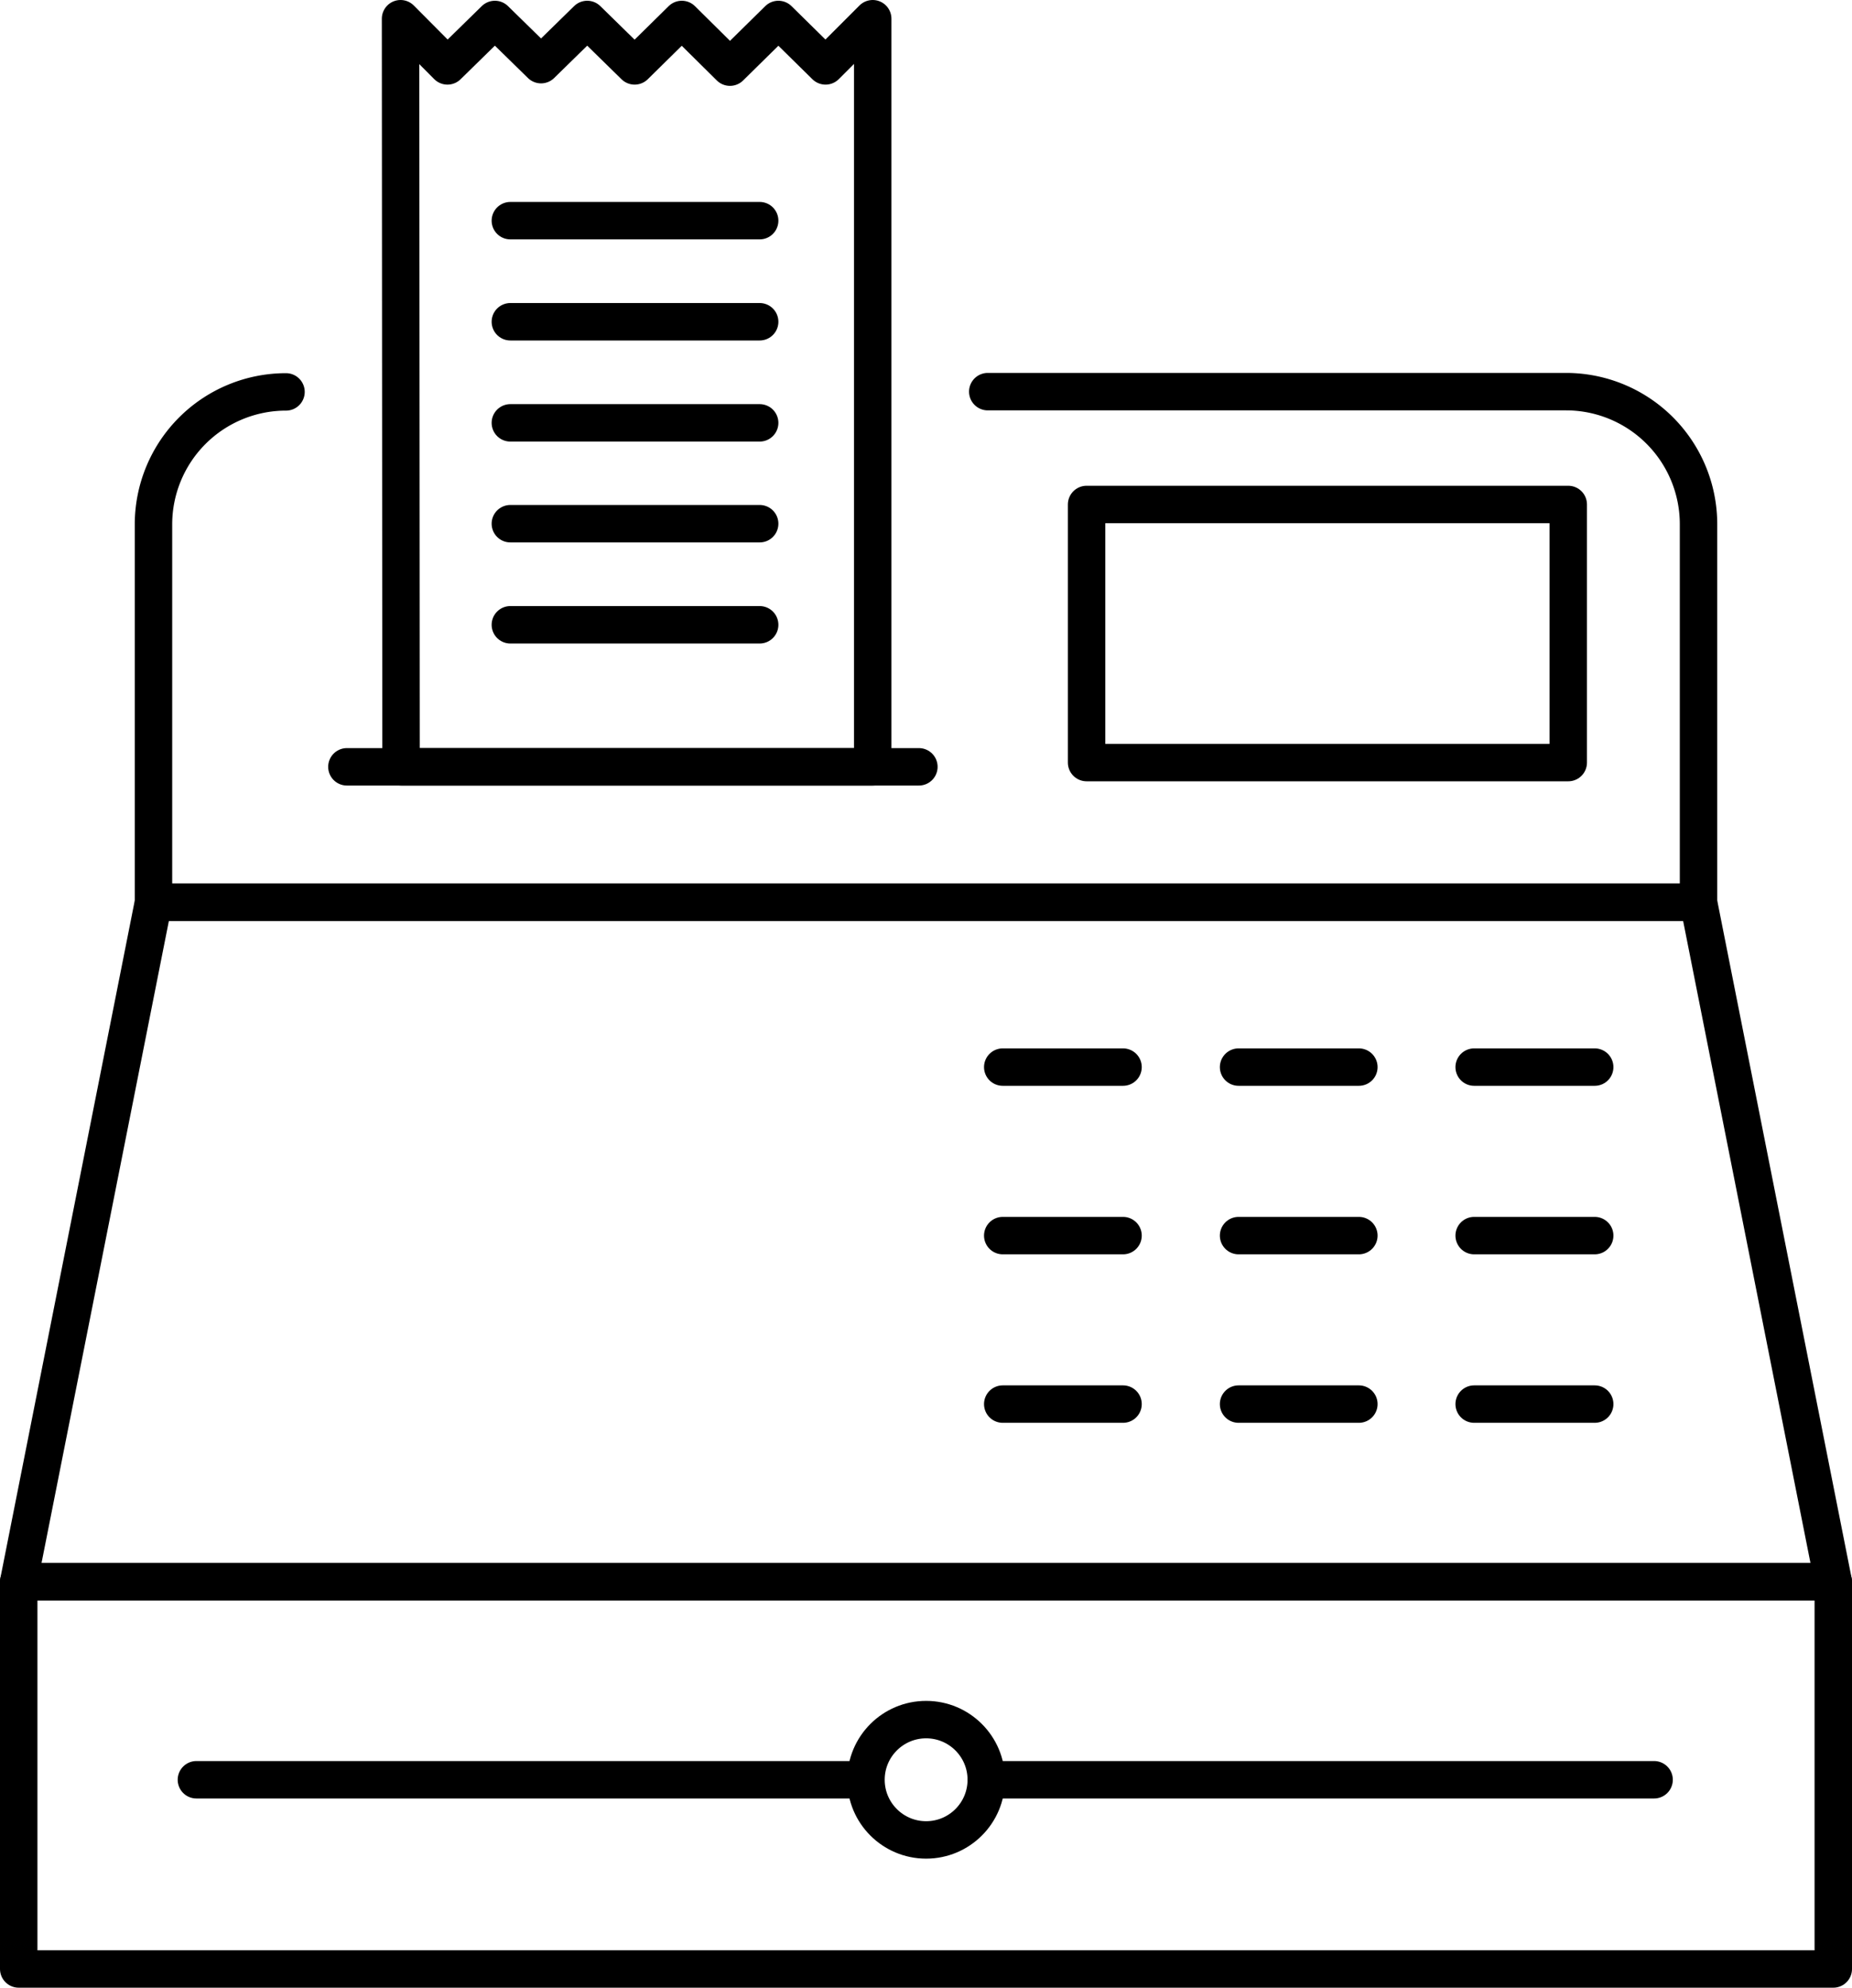 <svg xmlns="http://www.w3.org/2000/svg" viewBox="0 0 74.21 79.63"><defs><style>.cls-1{fill:none;stroke:#000;stroke-linecap:round;stroke-linejoin:round;stroke-width:1.5px;}</style></defs><g id="Layer_2" data-name="Layer 2"><g id="Layer_2_copy_2" data-name="Layer 2 copy 2"><polygon class="cls-1" points="33.08 2.64 31.19 0.78 29.25 2.69 27.32 0.78 25.43 2.64 23.53 0.78 21.68 2.59 19.83 0.78 17.93 2.64 16.05 0.75 16.07 30.72 34.97 30.72 34.97 0.75 33.08 2.64"/><rect class="cls-1" x="0.75" y="63.37" width="72.71" height="15.51"/><circle class="cls-1" cx="37.11" cy="71.3" r="2.41"/><line class="cls-1" x1="13.9" y1="30.72" x2="36.82" y2="30.72"/><line class="cls-1" x1="20.45" y1="25.03" x2="30.44" y2="25.03"/><line class="cls-1" x1="20.45" y1="20.98" x2="30.44" y2="20.98"/><line class="cls-1" x1="20.45" y1="16.94" x2="30.44" y2="16.94"/><line class="cls-1" x1="20.45" y1="12.89" x2="30.44" y2="12.89"/><line class="cls-1" x1="20.45" y1="8.84" x2="30.44" y2="8.84"/><polygon class="cls-1" points="73.46 63.37 0.75 63.37 6.15 36.15 68.06 36.15 73.46 63.37"/><path class="cls-1" d="M11.46,15.7A5.31,5.31,0,0,0,6.15,21V36.15H68.06V21a5.31,5.31,0,0,0-5.31-5.31H39.58"/><rect class="cls-1" x="43.54" y="20.21" width="19.3" height="10.34"/><line class="cls-1" x1="34.69" y1="71.3" x2="7.87" y2="71.3"/><line class="cls-1" x1="39.52" y1="71.3" x2="66.28" y2="71.3"/><line class="cls-1" x1="40.18" y1="42.75" x2="45" y2="42.75"/><line class="cls-1" x1="40.18" y1="49.5" x2="45" y2="49.5"/><line class="cls-1" x1="40.18" y1="56.25" x2="45" y2="56.25"/><line class="cls-1" x1="49.63" y1="42.75" x2="54.45" y2="42.75"/><line class="cls-1" x1="49.63" y1="49.5" x2="54.45" y2="49.5"/><line class="cls-1" x1="49.63" y1="56.25" x2="54.45" y2="56.25"/><line class="cls-1" x1="59.07" y1="42.75" x2="63.9" y2="42.75"/><line class="cls-1" x1="59.07" y1="49.5" x2="63.9" y2="49.5"/><line class="cls-1" x1="59.07" y1="56.25" x2="63.9" y2="56.25"/></g></g></svg>
